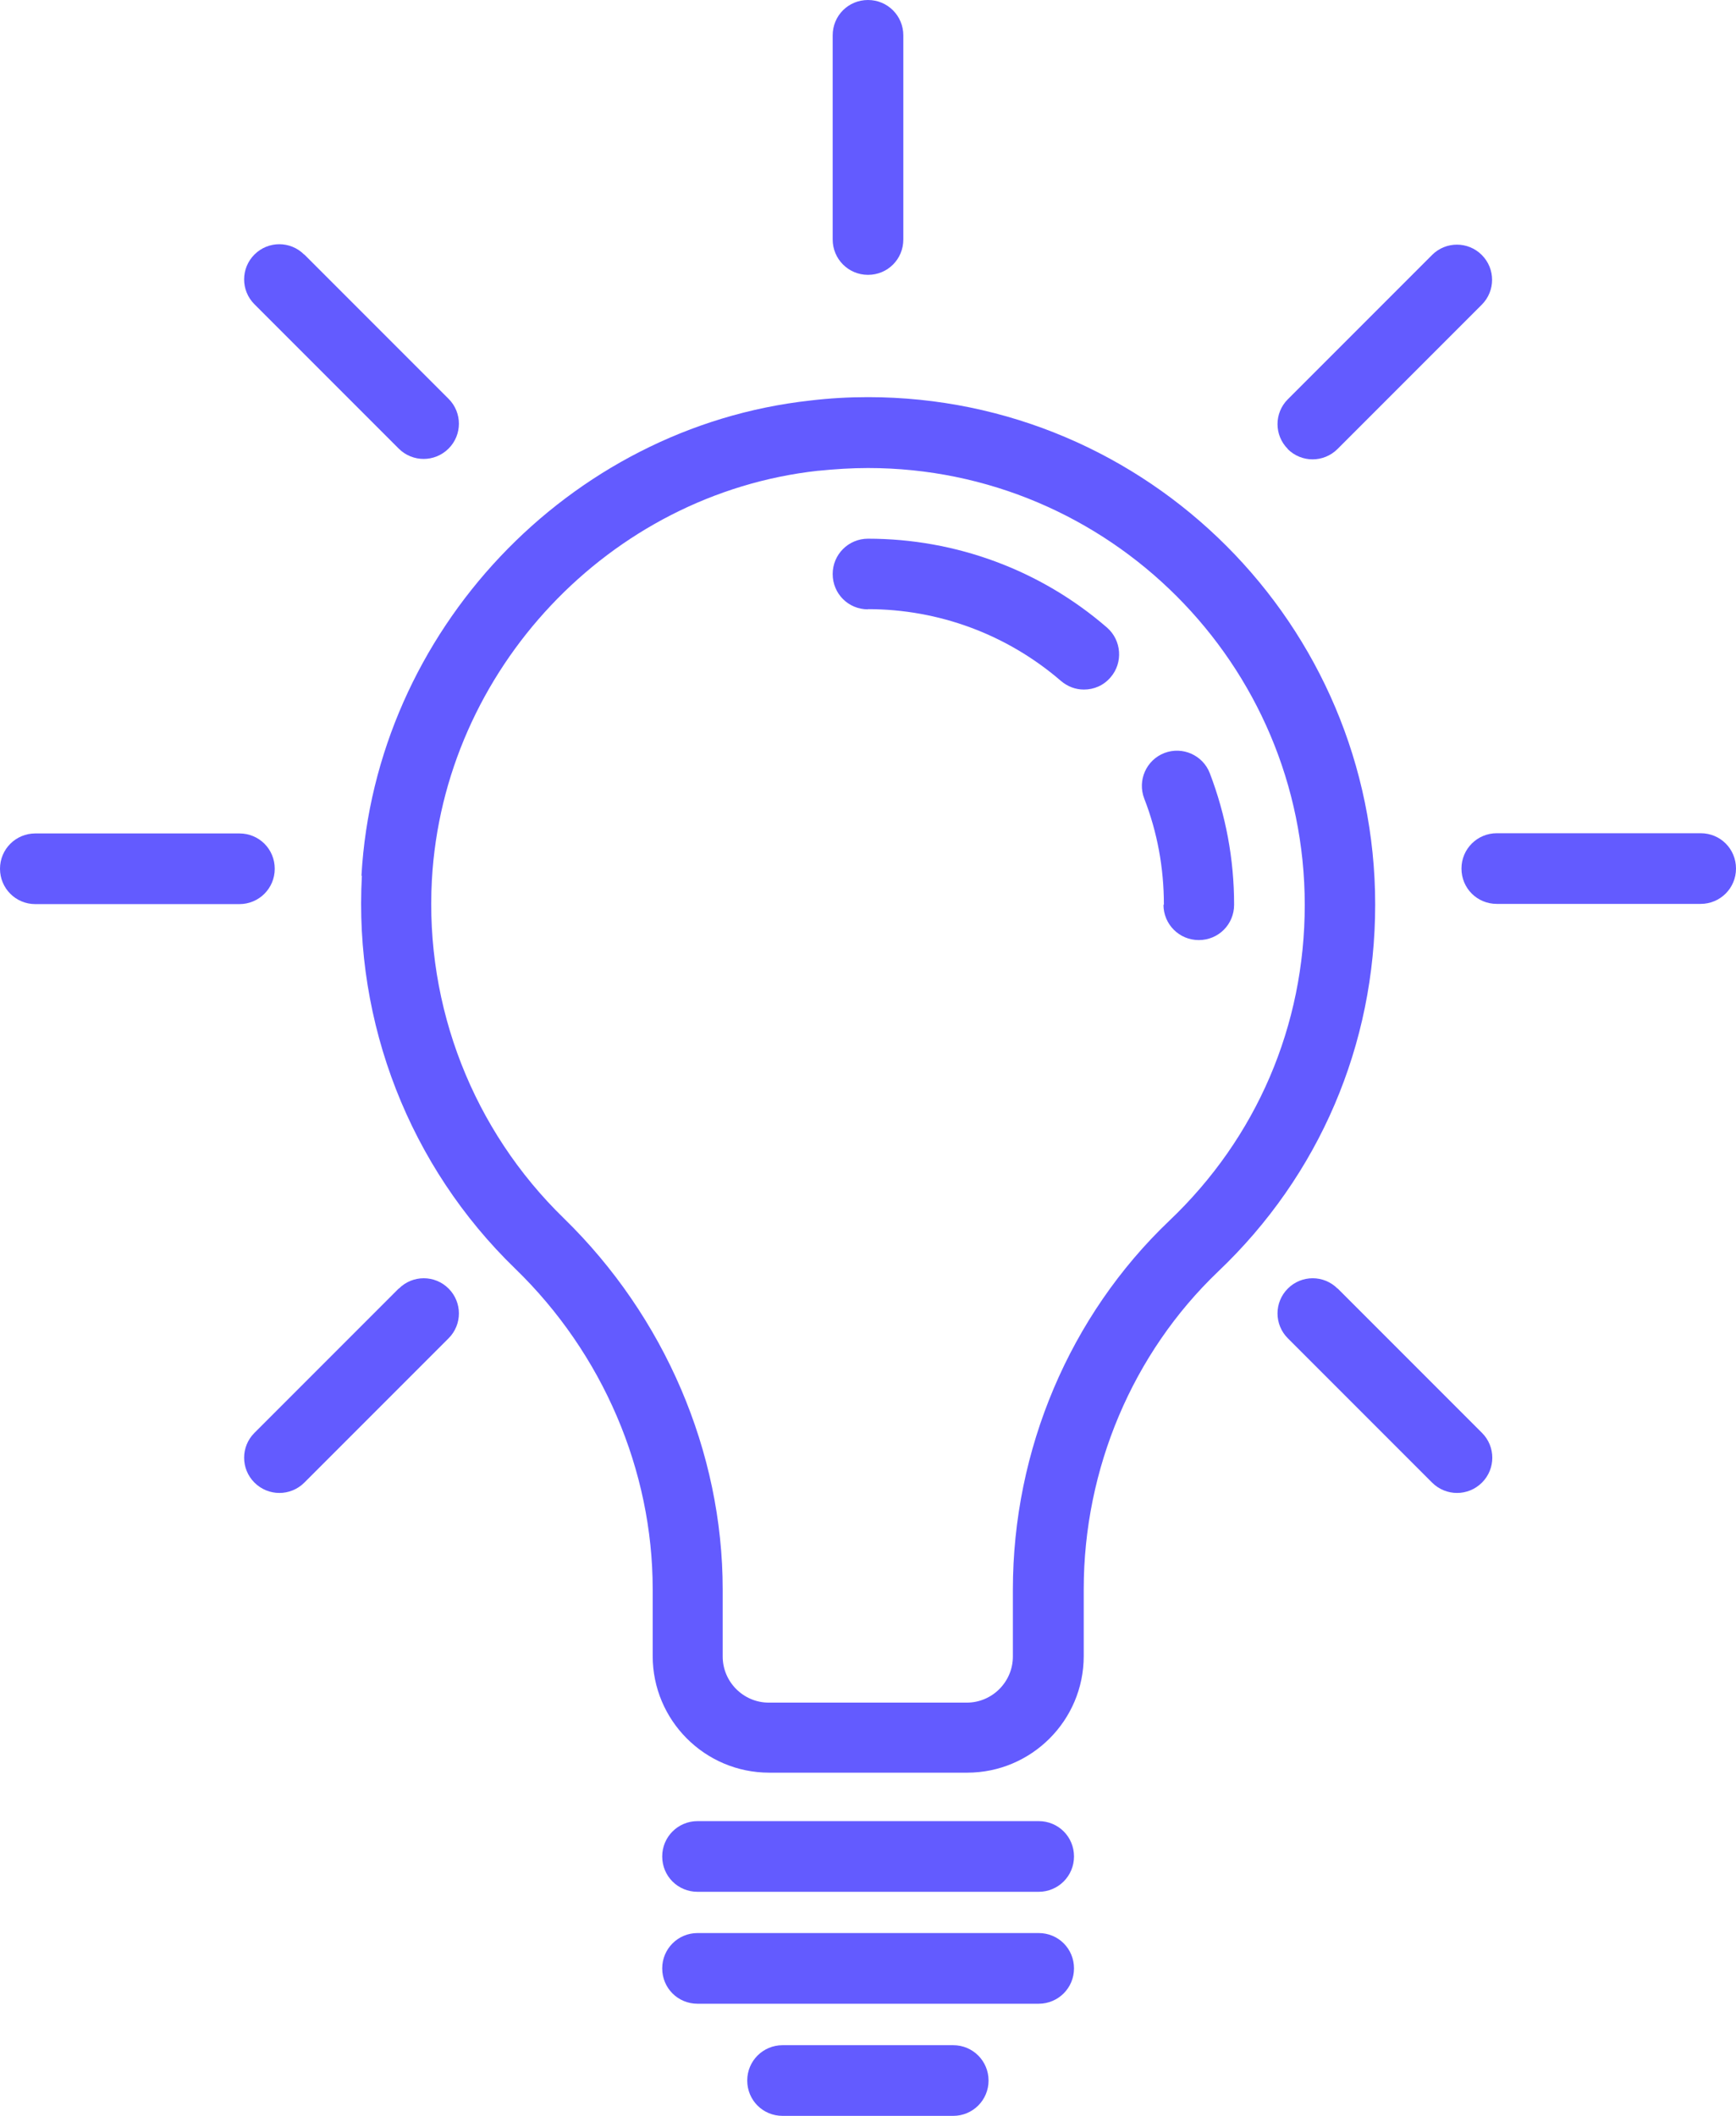 <?xml version="1.0" encoding="UTF-8"?><svg id="a" xmlns="http://www.w3.org/2000/svg" viewBox="0 0 82.08 100"><path d="M17.11,41.4c-.38,6.96,2.26,13.73,7.25,18.56,4.14,4.01,6.5,9.53,6.5,15.15v3.16c0,3.03,2.46,5.51,5.51,5.51h9.36c3.03,0,5.51-2.46,5.51-5.51v-3.16c0-5.7,2.32-11.16,6.35-15.01,4.8-4.56,7.43-10.73,7.43-17.35,0-13.21-10.75-23.98-23.98-23.98-.9,0-1.82,.05-2.73,.16-11.44,1.26-20.57,10.92-21.22,22.46h.02Zm21.58-19.15c.79-.08,1.58-.13,2.35-.13,11.38,0,20.65,9.27,20.65,20.65,0,5.7-2.27,11-6.41,14.93-4.69,4.47-7.39,10.81-7.39,17.43v3.16c0,1.2-.98,2.18-2.18,2.18h-9.36c-1.2,0-2.18-.98-2.18-2.18v-3.16c0-6.52-2.75-12.91-7.51-17.55-4.29-4.17-6.57-9.99-6.24-15.99,.55-9.93,8.4-18.25,18.25-19.34h.02Z" style="fill:#635bff;"/><path d="M41.04,28.79c3.35,0,6.58,1.2,9.12,3.39,.32,.27,.69,.41,1.09,.41,.47,0,.93-.19,1.26-.58,.6-.69,.52-1.75-.17-2.35-3.14-2.72-7.15-4.2-11.3-4.2-.92,0-1.67,.74-1.67,1.67s.74,1.67,1.67,1.67h0v-.02Z" style="fill:#635bff;"/><path d="M55.01,42.76c0,.92,.74,1.67,1.67,1.67s1.67-.74,1.67-1.67c0-2.15-.39-4.23-1.15-6.22-.33-.85-1.29-1.28-2.15-.95-.85,.33-1.28,1.29-.95,2.15,.62,1.59,.93,3.28,.93,5.02h-.03Z" style="fill:#635bff;"/><path d="M32.98,89.41h16.13c.92,0,1.67-.74,1.67-1.67s-.74-1.67-1.67-1.67h-16.13c-.92,0-1.67,.74-1.67,1.67s.74,1.67,1.67,1.67Z" style="fill:#635bff;"/><path d="M32.98,94.7h16.13c.92,0,1.67-.74,1.67-1.67s-.74-1.67-1.67-1.67h-16.13c-.92,0-1.67,.74-1.67,1.67s.74,1.67,1.67,1.67Z" style="fill:#635bff;"/><path d="M46.74,98.33c0-.92-.74-1.67-1.67-1.67h-8.07c-.92,0-1.67,.74-1.67,1.67s.74,1.67,1.67,1.67h8.07c.92,0,1.67-.74,1.67-1.67h0Z" style="fill:#635bff;"/><path d="M0,41.06c0,.92,.74,1.67,1.67,1.67H11.32c.92,0,1.67-.74,1.67-1.67s-.74-1.67-1.67-1.67H1.67c-.92,0-1.67,.74-1.67,1.67H0Z" style="fill:#635bff;"/><path d="M80.41,39.38h-9.64c-.92,0-1.67,.74-1.67,1.67s.74,1.67,1.67,1.67h9.64c.92,0,1.67-.74,1.67-1.67s-.74-1.67-1.67-1.67h0Z" style="fill:#635bff;"/><path d="M39.37,1.67V11.32c0,.92,.74,1.67,1.67,1.67s1.67-.74,1.67-1.67V1.67c0-.92-.74-1.67-1.67-1.67s-1.67,.74-1.67,1.67Z" style="fill:#635bff;"/><path d="M60.88,21.22c.33,.33,.76,.49,1.18,.49s.85-.16,1.18-.49l6.82-6.82c.65-.65,.65-1.7,0-2.35s-1.7-.65-2.35,0l-6.82,6.82c-.65,.65-.65,1.7,0,2.35h-.02Z" style="fill:#635bff;"/><path d="M18.85,60.9l-6.82,6.82c-.65,.65-.65,1.7,0,2.35,.33,.33,.76,.49,1.18,.49s.85-.16,1.18-.49l6.82-6.82c.65-.65,.65-1.7,0-2.35s-1.7-.65-2.35,0h-.02Z" style="fill:#635bff;"/><path d="M14.38,12.03c-.65-.65-1.7-.65-2.35,0s-.65,1.7,0,2.35l6.82,6.82c.33,.33,.76,.49,1.18,.49s.85-.16,1.18-.49c.65-.65,.65-1.7,0-2.35l-6.82-6.82h-.02Z" style="fill:#635bff;"/><path d="M63.24,60.9c-.65-.65-1.7-.65-2.35,0s-.65,1.7,0,2.35l6.82,6.82c.33,.33,.76,.49,1.18,.49s.85-.16,1.18-.49c.65-.65,.65-1.7,0-2.35l-6.82-6.82h-.02Z" style="fill:#635bff;"/></svg>